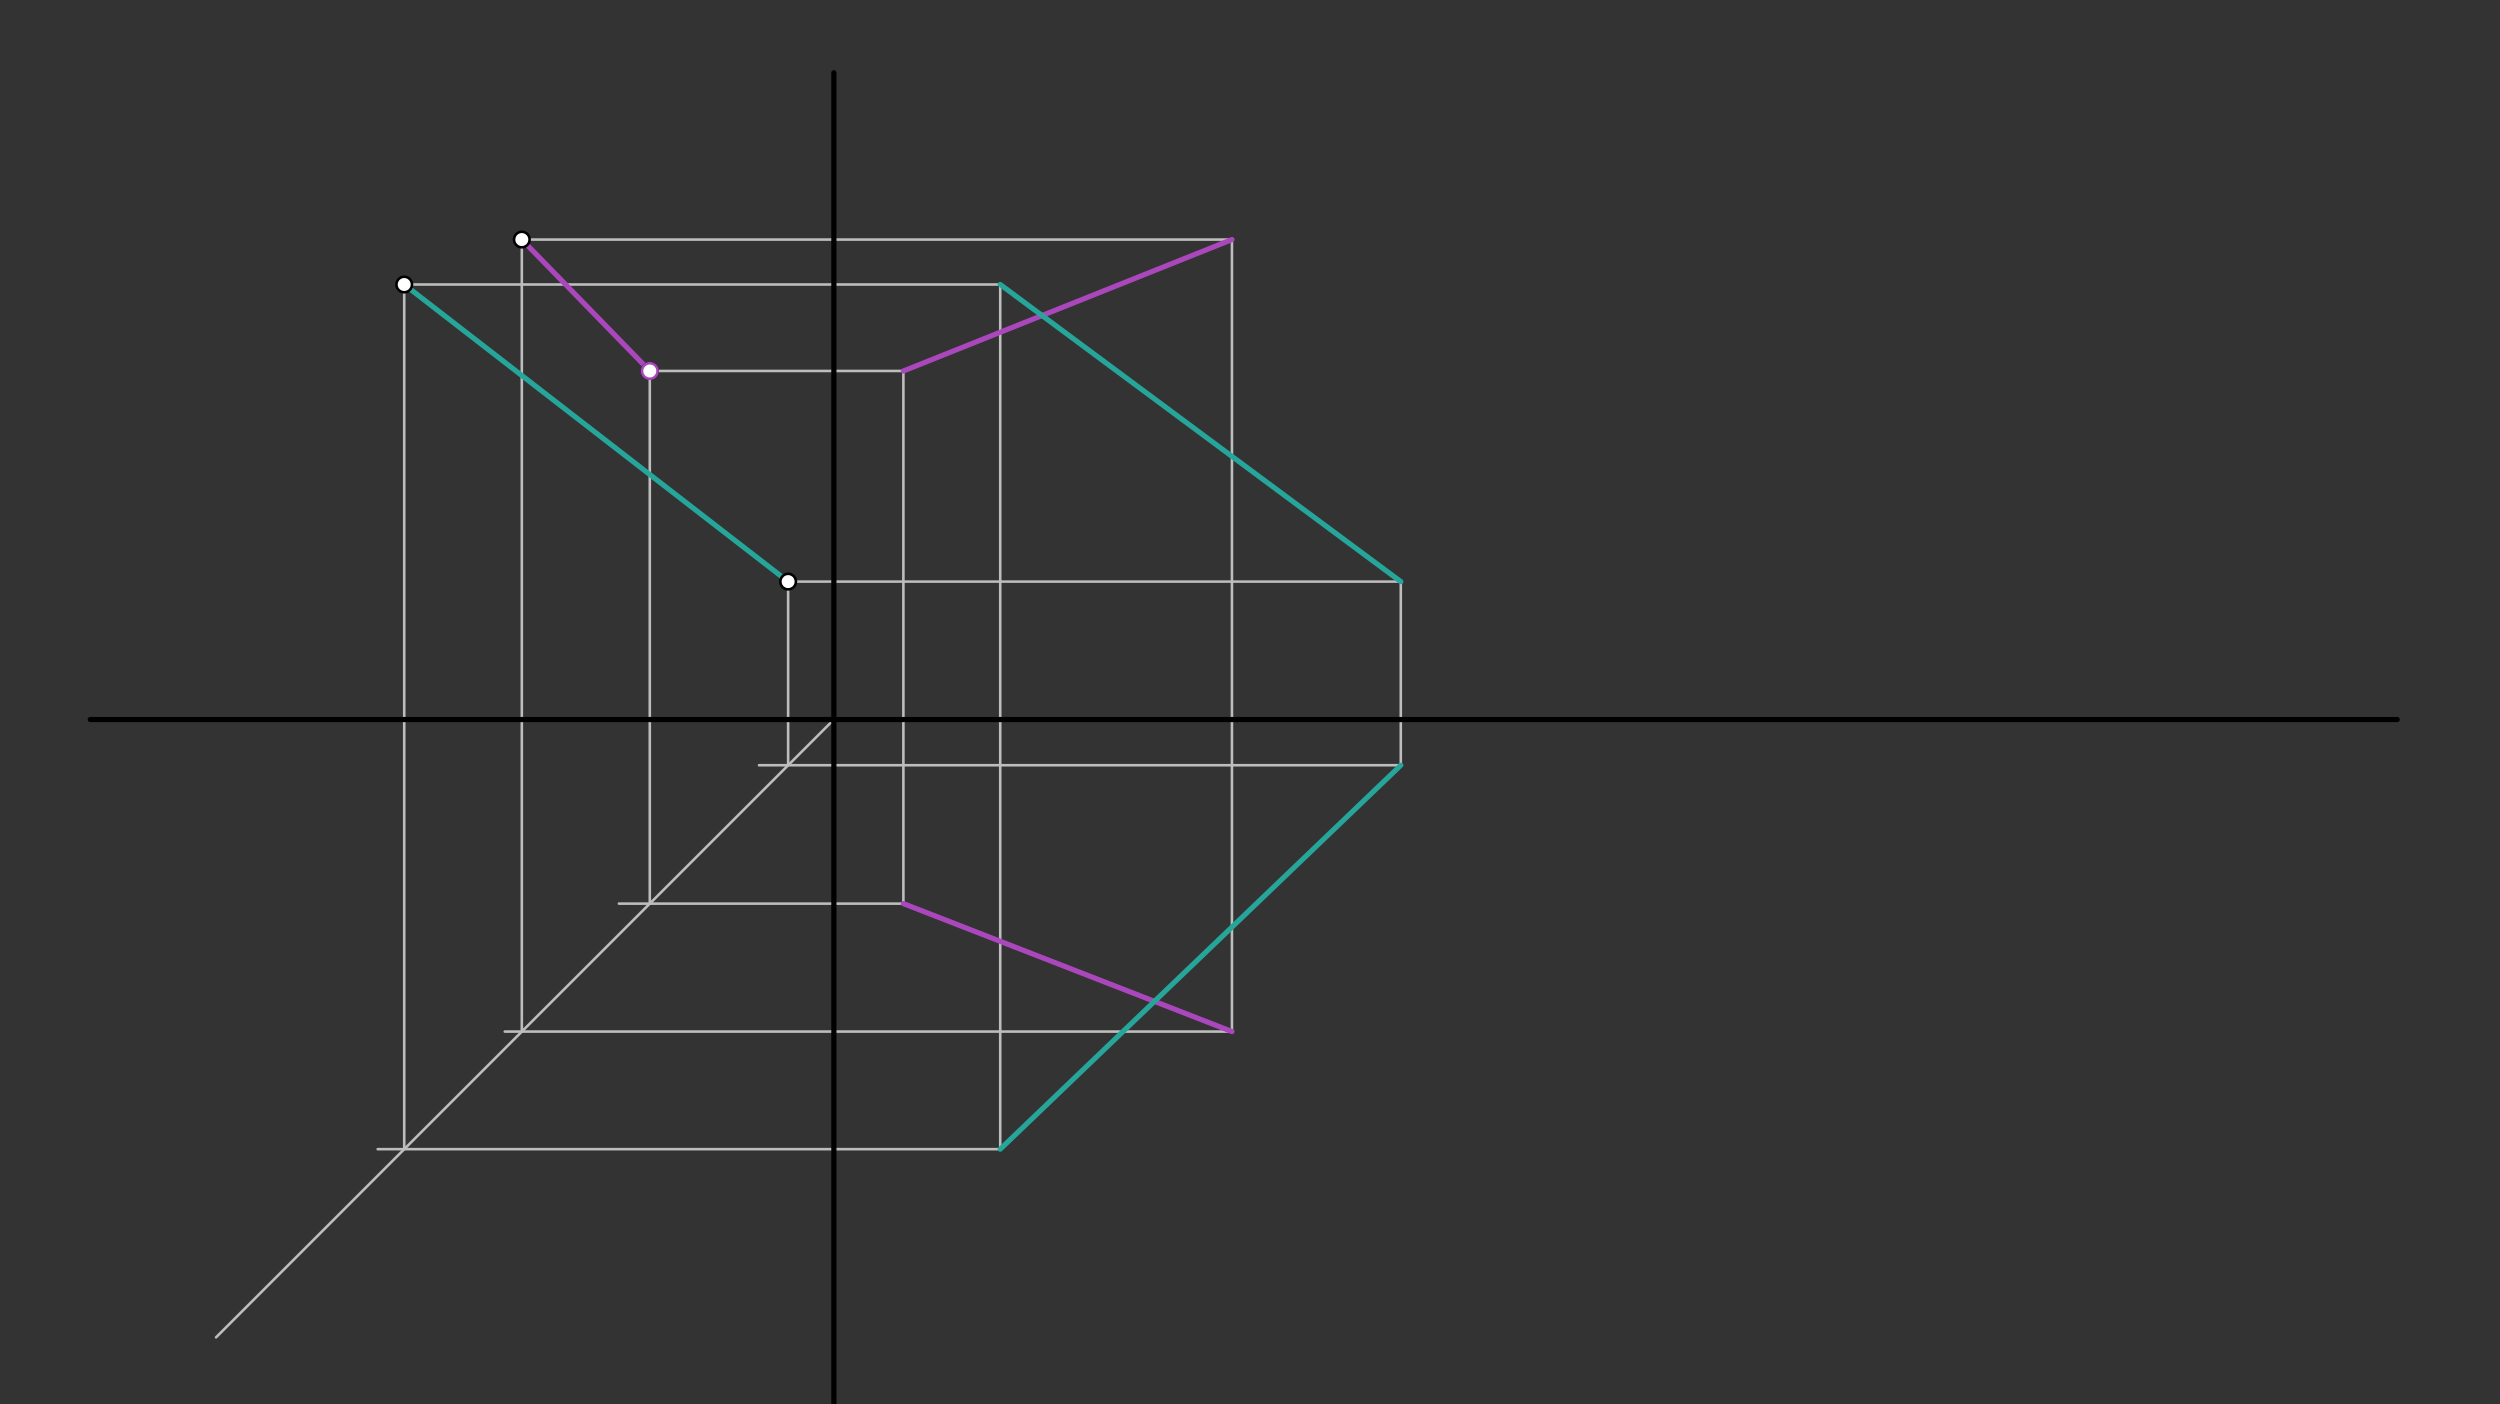 <svg xmlns="http://www.w3.org/2000/svg" class="svg--816" height="100%" preserveAspectRatio="xMidYMid meet" viewBox="0 0 963.78 541.417" width="100%"><rect x="0" y="0" width="963.78" height="541.417" fill="#333333" stroke="none"/><defs><marker id="marker-arrow" markerHeight="16" markerUnits="userSpaceOnUse" markerWidth="24" orient="auto-start-reverse" refX="24" refY="4" viewBox="0 0 24 8"><path d="M 0 0 L 24 4 L 0 8 z" stroke="inherit"></path></marker></defs><g class="aux-layer--949"><g class="element--733"><line stroke="#BDBDBD" stroke-dasharray="none" stroke-linecap="round" stroke-width="1" x1="348.267" x2="348.267" y1="143.017" y2="348.35"></line></g><g class="element--733"><line stroke="#BDBDBD" stroke-dasharray="none" stroke-linecap="round" stroke-width="1" x1="474.933" x2="474.933" y1="92.35" y2="397.683"></line></g><g class="element--733"><line stroke="#BDBDBD" stroke-dasharray="none" stroke-linecap="round" stroke-width="1" x1="385.6" x2="385.6" y1="109.683" y2="443.017"></line></g><g class="element--733"><line stroke="#BDBDBD" stroke-dasharray="none" stroke-linecap="round" stroke-width="1" x1="540.023" x2="540.023" y1="224.214" y2="295.017"></line></g><g class="element--733"><line stroke="#BDBDBD" stroke-dasharray="none" stroke-linecap="round" stroke-width="1" x1="321.467" x2="83.291" y1="277.383" y2="515.559"></line></g><g class="element--733"><line stroke="#BDBDBD" stroke-dasharray="none" stroke-linecap="round" stroke-width="1" x1="348.267" x2="238.6" y1="348.35" y2="348.35"></line></g><g class="element--733"><line stroke="#BDBDBD" stroke-dasharray="none" stroke-linecap="round" stroke-width="1" x1="474.933" x2="194.6" y1="397.683" y2="397.683"></line></g><g class="element--733"><line stroke="#BDBDBD" stroke-dasharray="none" stroke-linecap="round" stroke-width="1" x1="385.6" x2="145.6" y1="443.017" y2="443.017"></line></g><g class="element--733"><line stroke="#BDBDBD" stroke-dasharray="none" stroke-linecap="round" stroke-width="1" x1="540.023" x2="292.6" y1="295.017" y2="295.017"></line></g><g class="element--733"><line stroke="#BDBDBD" stroke-dasharray="none" stroke-linecap="round" stroke-width="1" x1="303.833" x2="303.833" y1="295.017" y2="224.214"></line></g><g class="element--733"><line stroke="#BDBDBD" stroke-dasharray="none" stroke-linecap="round" stroke-width="1" x1="250.5" x2="250.5" y1="348.35" y2="143.017"></line></g><g class="element--733"><line stroke="#BDBDBD" stroke-dasharray="none" stroke-linecap="round" stroke-width="1" x1="201.167" x2="201.167" y1="397.683" y2="92.35"></line></g><g class="element--733"><line stroke="#BDBDBD" stroke-dasharray="none" stroke-linecap="round" stroke-width="1" x1="155.833" x2="155.833" y1="443.017" y2="109.683"></line></g><g class="element--733"><line stroke="#BDBDBD" stroke-dasharray="none" stroke-linecap="round" stroke-width="1" x1="540.023" x2="303.833" y1="224.214" y2="224.214"></line></g><g class="element--733"><line stroke="#BDBDBD" stroke-dasharray="none" stroke-linecap="round" stroke-width="1" x1="348.267" x2="250.5" y1="143.017" y2="143.017"></line></g><g class="element--733"><line stroke="#BDBDBD" stroke-dasharray="none" stroke-linecap="round" stroke-width="1" x1="474.933" x2="201.167" y1="92.35" y2="92.35"></line></g><g class="element--733"><line stroke="#BDBDBD" stroke-dasharray="none" stroke-linecap="round" stroke-width="1" x1="385.6" x2="155.833" y1="109.683" y2="109.683"></line></g></g><g class="main-layer--75a"><g class="element--733"><line stroke="#000000" stroke-dasharray="none" stroke-linecap="round" stroke-width="2" x1="34.8" x2="924.133" y1="277.383" y2="277.383"></line></g><g class="element--733"><line stroke="#000000" stroke-dasharray="none" stroke-linecap="round" stroke-width="2" x1="321.467" x2="321.467" y1="28.05" y2="544.05"></line></g><g class="element--733"><line stroke="#AB47BC" stroke-dasharray="none" stroke-linecap="round" stroke-width="2" x1="348.267" x2="474.933" y1="143.017" y2="92.35"></line></g><g class="element--733"><line stroke="#AB47BC" stroke-dasharray="none" stroke-linecap="round" stroke-width="2" x1="348.267" x2="474.933" y1="348.35" y2="397.683"></line></g><g class="element--733"><line stroke="#26A69A" stroke-dasharray="none" stroke-linecap="round" stroke-width="2" x1="385.6" x2="540.023" y1="109.683" y2="224.214"></line></g><g class="element--733"><line stroke="#26A69A" stroke-dasharray="none" stroke-linecap="round" stroke-width="2" x1="540.023" x2="385.6" y1="295.017" y2="443.017"></line></g><g class="element--733"><line stroke="#AB47BC" stroke-dasharray="none" stroke-linecap="round" stroke-width="2" x1="250.5" x2="201.167" y1="143.017" y2="92.35"></line></g><g class="element--733"><line stroke="#26A69A" stroke-dasharray="none" stroke-linecap="round" stroke-width="2" x1="303.833" x2="155.833" y1="224.214" y2="109.683"></line></g><g class="element--733"><circle cx="155.833" cy="109.683" r="3" stroke="#000000" stroke-width="1" fill="#ffffff"></circle>}</g><g class="element--733"><circle cx="201.167" cy="92.35" r="3" stroke="#000000" stroke-width="1" fill="#ffffff"></circle>}</g><g class="element--733"><circle cx="250.5" cy="143.017" r="3" stroke="#000000" stroke-width="1" fill="#ffffff"></circle>}</g><g class="element--733"><circle cx="303.833" cy="224.214" r="3" stroke="#000000" stroke-width="1" fill="#ffffff"></circle>}</g><g class="element--733"><circle cx="250.5" cy="143.017" r="3" stroke="#AB47BC" stroke-width="1" fill="#ffffff"></circle>}</g></g><g class="snaps-layer--ac6"></g><g class="temp-layer--52d"></g></svg>